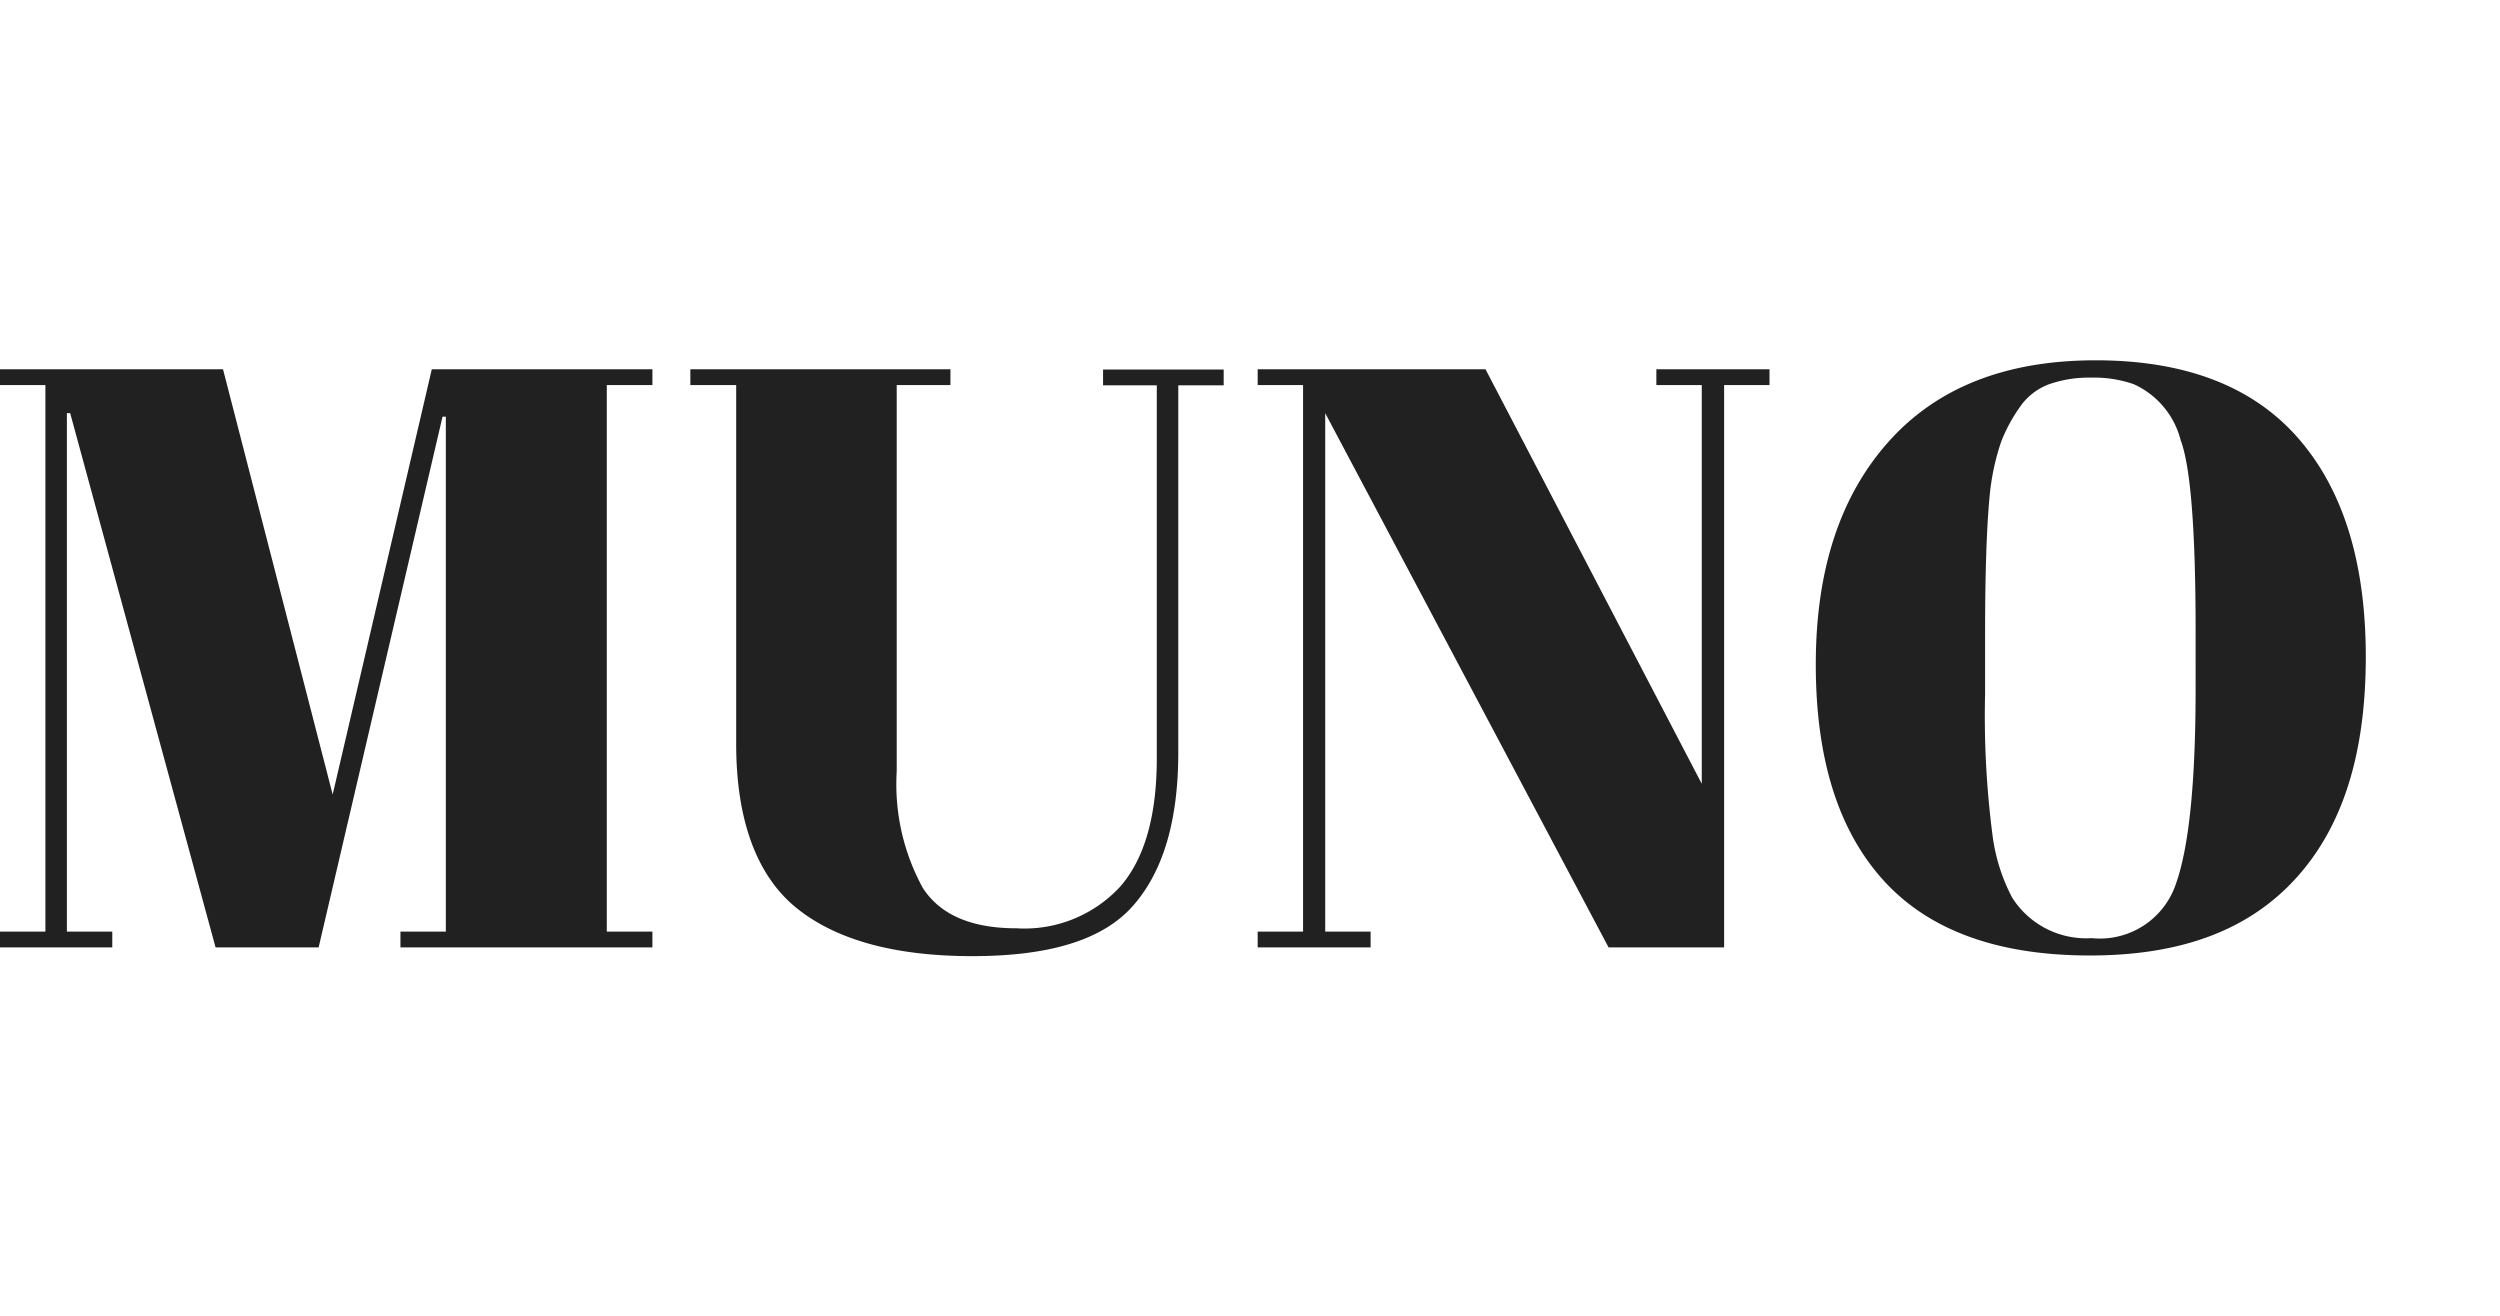<svg width="114" height="60" viewBox="0 0 114 60" xmlns="http://www.w3.org/2000/svg">
    <path fill="#212121" d="M19.69,16.84H29.75v.72H27.67V42.48h2.08v.72H18.26v-.72h2.07V19h-.15L14.53,43.2H9.83L3.2,18.84H3.05V42.48H5.12v.72H0v-.72H2.07V17.56H0v-.72H10.17l5,19.39Z" />
    <path fill="#212121" d="M42.08,40.49q1.19,1.84,4.27,1.84a5.94,5.94,0,0,0,4.75-1.92c1.1-1.28,1.65-3.22,1.65-5.84v-17H50.3v-.72h5.5v.72H53.73V34.31c0,3.11-.69,5.44-2.07,7s-3.82,2.29-7.32,2.29-6.18-.72-8-2.18-2.77-4-2.77-7.49V17.56H31.48v-.72H43.34v.72H40.89V35.18A9.85,9.85,0,0,0,42.08,40.49Z" />
    <path fill="#212121" d="M78.62,17.56V43.2H73.35L60.43,18.84V42.48H62.5v.72H57.35v-.72h2.07V17.56H57.35v-.72H67.74l9.86,18.9V17.56H75.53v-.72h5.16v.72Z" />
    <path fill="#212121" d="M95.3,43.57q-6.28,0-9.39-3.4c-2.08-2.28-3.11-5.56-3.11-9.87s1.11-7.69,3.33-10.17,5.37-3.7,9.43-3.7,7.14,1.17,9.21,3.52,3.11,5.68,3.11,10-1,7.67-3.15,10.06S99.49,43.57,95.3,43.57Zm4.82-12V28.78q0-6.9-.68-8.7a3.84,3.84,0,0,0-2.14-2.56,5.45,5.45,0,0,0-1.92-.3,5.53,5.53,0,0,0-1.94.3,2.8,2.8,0,0,0-1.34,1.05,7.33,7.33,0,0,0-.85,1.58,10.83,10.83,0,0,0-.51,2.34q-.22,2.18-.22,6.44v2.71a42.23,42.23,0,0,0,.35,6.53,8.33,8.33,0,0,0,.89,2.77,4,4,0,0,0,3.62,1.84,3.66,3.66,0,0,0,3.85-2.5Q100.11,37.78,100.12,31.56Z" />
</svg>
